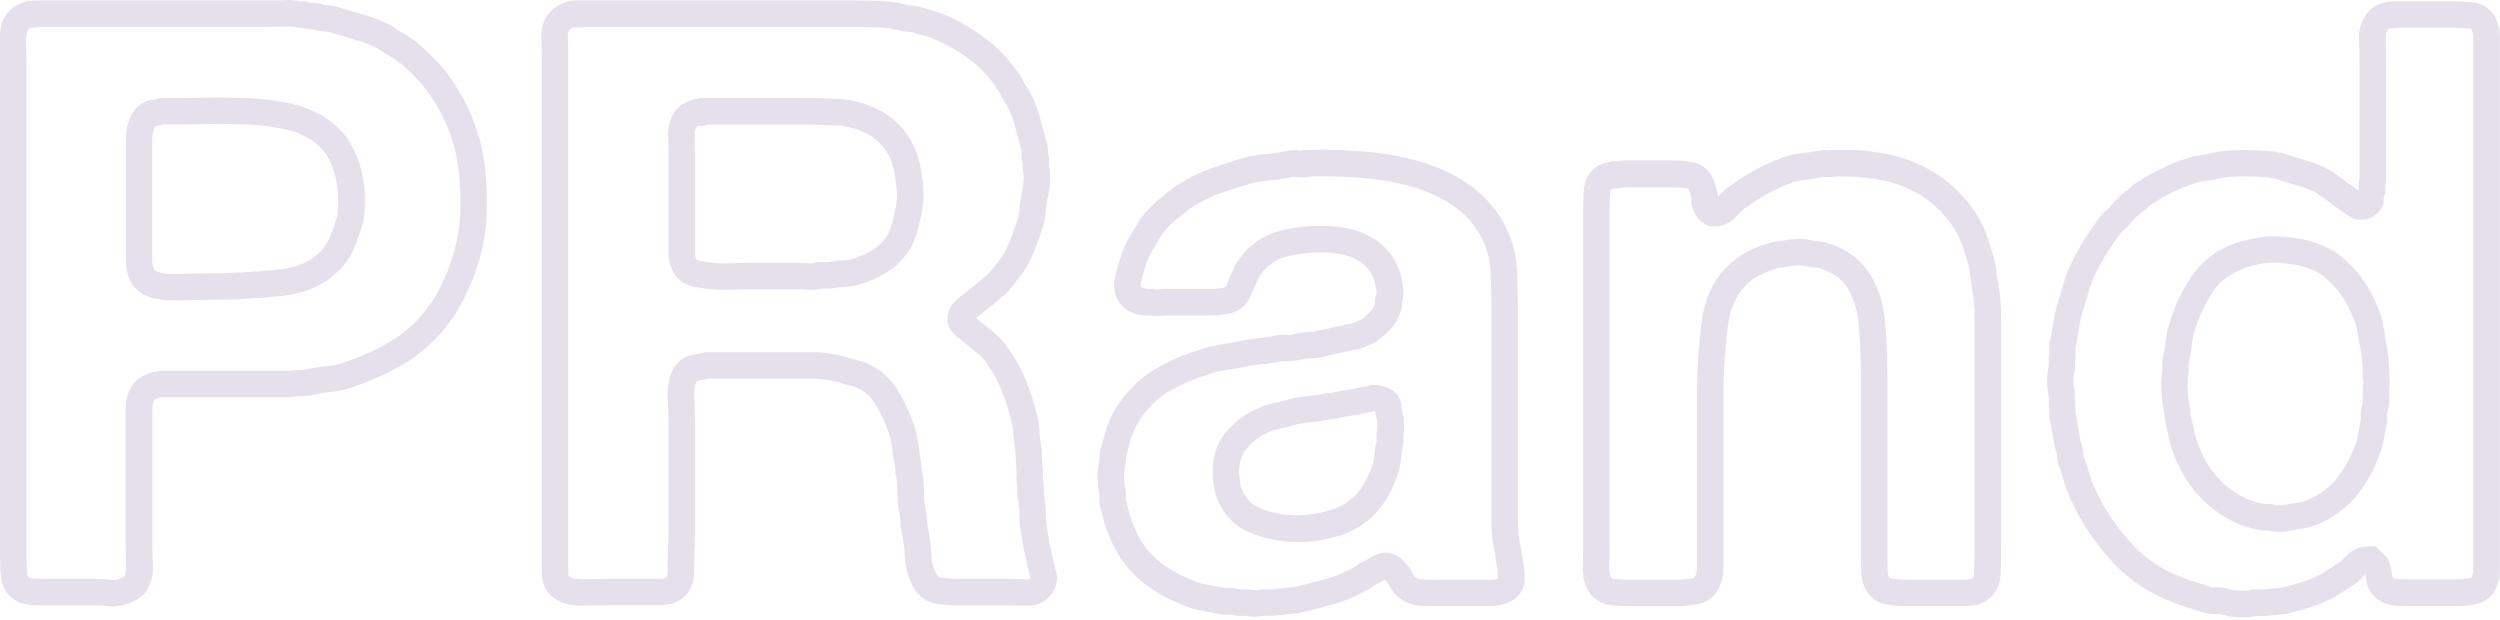 <svg xmlns="http://www.w3.org/2000/svg" width="944" height="234" viewBox="0 0 944 234" fill="none"><g clip-path="url(#clip0)"><path d="M42.78 229C42.048 229.001 41.317 228.958 40.59 228.87C39.163 228.693 37.727 228.603 36.29 228.6H18.5C16.08 228.6 13.93 228.6 11.94 228.44C9.132 228.367 6.427 227.365 4.25 225.59C3.083 224.57 2.135 223.326 1.461 221.93C0.787 220.535 0.403 219.018 0.33 217.47C0.11 215.2 -0 212.82 -0 210.41V27C-0 24.23 -0 20.87 -0.15 17C-0.29 12 0.39 8.46 2 5.91L2.07 5.79C3.772 3.457 6.176 1.729 8.93 0.86C9.952 0.425 11.061 0.233 12.17 0.3L12.41 0.18H102.23C104.03 0.18 105.79 0.18 107.46 0.04C109.494 -0.081 111.536 0.07 113.53 0.49H115.47L116.38 0.86C116.857 1.032 117.363 1.113 117.87 1.1C119.476 1.095 121.071 1.358 122.59 1.88C123.055 1.963 123.527 2.003 124 2C125.516 2.025 127.015 2.331 128.42 2.9C131.42 3.9 134.67 4.8 137.93 5.72C141.535 6.719 145.004 8.157 148.26 10L148.6 10.2L148.91 10.45C149.683 11.053 150.514 11.579 151.39 12.02C152.94 12.81 154.401 13.762 155.75 14.86C156.922 15.598 158.012 16.46 159 17.43C159.692 18.116 160.423 18.76 161.19 19.36L161.62 19.75L163.46 21.59C165.949 24.034 168.196 26.713 170.17 29.59C175.209 36.642 178.936 44.545 181.17 52.92C183.45 61.37 184.28 71.6 183.64 83.32V83.51C183.257 87.991 182.487 92.431 181.34 96.78C180.312 100.631 179.002 104.401 177.42 108.06L177.3 108.3C176.96 108.98 176.64 109.66 176.3 110.3C175.96 110.94 175.57 111.95 175.11 112.87L174.98 113.1C174.18 114.5 173.44 115.84 172.74 117.1C171.889 118.7 170.884 120.214 169.74 121.62C165.394 127.707 159.876 132.864 153.51 136.79C146.978 140.739 140.016 143.93 132.76 146.3C130.087 147.258 127.3 147.86 124.47 148.09C122.258 148.277 120.064 148.641 117.91 149.18L117.52 149.27C116.029 149.519 114.521 149.642 113.01 149.64C112.052 149.642 111.095 149.722 110.15 149.88L109.74 149.95H62.51C61.156 149.846 59.801 150.138 58.61 150.79L58.48 150.89C57.63 151.47 57.54 153.47 57.54 154.3V205.37C57.54 207.84 57.59 210.46 57.69 213.16C57.946 216.462 57.222 219.767 55.61 222.66C54.08 225.26 51.32 227.09 47.16 228.28C45.74 228.72 44.266 228.962 42.78 229V229ZM10.42 11.3C10.26 11.64 9.75 13.03 9.85 16.7C9.95 20.7 10 24.11 10 26.96V210.38C10 212.47 10.1 214.53 10.29 216.5C10.284 216.984 10.408 217.461 10.65 217.88C11.182 218.252 11.821 218.442 12.47 218.42C14.29 218.52 16.26 218.57 18.47 218.57H36.29C38.132 218.571 39.972 218.684 41.8 218.91C42.674 219.036 43.565 218.985 44.42 218.76C45.349 218.561 46.227 218.173 47 217.62V217.54C47.568 216.317 47.782 214.959 47.62 213.62C47.51 210.81 47.46 208.07 47.46 205.47V154.4C47.46 147.88 50.24 144.52 52.59 142.84C55.484 140.875 58.935 139.897 62.43 140.05H108.9C110.243 139.844 111.601 139.74 112.96 139.74C113.857 139.741 114.753 139.67 115.64 139.53C118.268 138.887 120.943 138.452 123.64 138.23C125.606 138.066 127.542 137.645 129.4 136.98H129.53C136.086 134.85 142.376 131.979 148.28 128.42C153.553 125.159 158.117 120.87 161.7 115.81L161.93 115.53C162.708 114.598 163.394 113.593 163.98 112.53C164.687 111.197 165.45 109.823 166.27 108.41C166.61 107.72 166.91 107.08 167.15 106.5C167.51 105.68 167.89 104.86 168.3 104.04C169.662 100.873 170.791 97.611 171.68 94.28C172.667 90.516 173.336 86.676 173.68 82.8C174.25 72.17 173.53 63.03 171.54 55.63C169.61 48.365 166.378 41.51 162 35.4L161.9 35.26C160.281 32.887 158.436 30.677 156.39 28.66L154.72 27C153.731 26.22 152.789 25.382 151.9 24.49C151.405 24.016 150.854 23.603 150.26 23.26L149.93 23.06L149.64 22.82C148.805 22.112 147.893 21.502 146.92 21C145.534 20.318 144.221 19.497 143 18.55C140.541 17.193 137.934 16.126 135.23 15.37C131.82 14.37 128.47 13.37 125.23 12.37L124.88 12.24C124.6 12.117 124.303 12.036 124 12C122.743 11.991 121.49 11.857 120.26 11.6L119.82 11.51L119.4 11.34C118.911 11.159 118.392 11.071 117.87 11.08C116.441 11.09 115.018 10.884 113.65 10.47H112.35L111.76 10.32C110.53 10.025 109.262 9.917 108 10C106.15 10.11 104.2 10.16 102.21 10.16H14.4C13.642 10.35 12.858 10.411 12.08 10.34C11.473 10.557 10.911 10.883 10.42 11.3ZM66.46 113.47C65.27 113.47 64.12 113.47 63.02 113.39C60.622 113.291 58.254 112.822 56 112C53.521 111.138 51.386 109.5 49.91 107.33L49.84 107.22C48.29 104.75 47.54 101.63 47.54 97.66V52.88C47.437 49.923 48.001 46.98 49.19 44.27C49.815 42.818 50.733 41.511 51.888 40.432C53.043 39.353 54.409 38.525 55.9 38L56.79 37.64H57.79C58.014 37.646 58.239 37.629 58.46 37.59C58.836 37.514 59.207 37.414 59.57 37.29L60.34 37.03H61.16C66.16 37.03 71.4 36.98 76.71 36.88C82.25 36.78 87.71 36.83 93.1 37.03C98.266 37.214 103.41 37.812 108.48 38.82C113.023 39.667 117.39 41.273 121.4 43.57C125.243 45.794 128.583 48.79 131.21 52.37C133.651 56.119 135.44 60.254 136.5 64.6C137.288 67.741 137.707 70.962 137.75 74.2C137.895 77.367 137.714 80.54 137.21 83.67L137.07 84.25C136.23 86.97 135.37 89.5 134.51 91.77C133.579 94.228 132.378 96.576 130.93 98.77L130.74 99.04C125.19 106.26 117.13 110.52 106.74 111.7C96.673 112.782 86.554 113.303 76.43 113.26C74.49 113.26 72.43 113.31 70.04 113.41C68.85 113.45 67.64 113.47 66.46 113.47ZM58.27 101.84C58.601 102.217 59.03 102.494 59.51 102.64C60.796 103.098 62.145 103.354 63.51 103.4C65.4 103.5 67.45 103.5 69.64 103.4C72.15 103.29 74.38 103.24 76.46 103.24C86.207 103.289 95.949 102.788 105.64 101.74C113.23 100.88 118.81 98.04 122.64 93.06C123.633 91.537 124.458 89.911 125.1 88.21C125.86 86.21 126.61 84.01 127.36 81.61C127.69 79.255 127.8 76.875 127.69 74.5C127.669 72.05 127.367 69.611 126.79 67.23C126.041 63.966 124.761 60.848 123 58C121.168 55.579 118.861 53.558 116.22 52.06C113.191 50.359 109.899 49.176 106.48 48.56C101.93 47.667 97.314 47.146 92.68 47C87.54 46.8 82.21 46.75 76.86 46.85C71.76 46.94 66.73 47 61.86 47C61.34 47.15 60.86 47.27 60.37 47.37C59.894 47.465 59.413 47.532 58.93 47.57C58.713 47.676 58.532 47.843 58.41 48.05L58.2 48.53C57.645 49.913 57.405 51.403 57.5 52.89V97.66C57.406 99.096 57.671 100.532 58.27 101.84V101.84Z" fill="#E6E0EC"></path><path d="M387.61 228.74H386.77C384.68 228.65 382.54 228.6 380.42 228.6H363.55C360.472 228.621 357.397 228.454 354.34 228.1C352.451 227.904 350.635 227.265 349.038 226.237C347.442 225.208 346.109 223.819 345.15 222.18C342.986 218.477 341.796 214.287 341.69 210C341.52 206.578 341.048 203.178 340.28 199.84L340.15 199.28V198.7C340.151 198.165 340.114 197.63 340.04 197.1C339.94 196.41 339.88 195.72 339.85 195.05C339.22 192.274 338.908 189.436 338.92 186.59C338.938 184.46 338.774 182.332 338.43 180.23C338.146 179.105 338.005 177.95 338.01 176.79C337.62 174.65 337.28 172.44 337.01 170.06C336.743 168.013 336.342 165.985 335.81 163.99C334.439 159.999 332.656 156.161 330.49 152.54C328.797 149.756 326.286 147.563 323.3 146.26C322.616 145.989 321.91 145.778 321.19 145.63C319.834 145.358 318.498 144.997 317.19 144.55C313.566 143.442 309.788 142.919 306 143H267.2C265.7 143.37 264.37 143.65 263.2 143.85C262.82 144.33 261.95 145.85 262.15 149.99C262.35 154.4 262.46 158.4 262.46 161.89V201.15C262.46 202.86 262.4 204.66 262.3 206.5C262.2 208.09 262.15 209.69 262.15 211.27V215.72C262.17 217.508 261.858 219.285 261.23 220.96C260.711 222.508 259.841 223.915 258.687 225.071C257.533 226.226 256.127 227.099 254.58 227.62C252.851 228.255 251.021 228.567 249.18 228.54H230.74C227.6 228.54 224.14 228.59 220.45 228.69C215.71 228.83 211.92 227.85 209.16 225.79C207.02 224.37 204.58 221.55 204.58 216.02V21.44C204.58 19.31 204.53 17 204.43 14.59C204.168 11.464 204.964 8.34 206.69 5.72C208.394 3.422 210.781 1.721 213.51 0.86C214.531 0.423 215.641 0.231 216.75 0.3L217 0.18H322.45C325.68 0.18 328.89 0.24 331.97 0.34C335.134 0.441 338.282 0.843 341.37 1.54L341.75 1.63L342.11 1.78C342.54 1.946 342.998 2.031 343.46 2.03C345.105 2.028 346.737 2.319 348.28 2.89L352.34 4.06C354.008 4.537 355.644 5.118 357.24 5.8C362.627 8.163 367.718 11.15 372.41 14.7C376.98 18.157 380.949 22.343 384.16 27.09C385.15 28.347 385.989 29.717 386.66 31.17C387.007 31.947 387.458 32.674 388 33.33L388.25 33.65L388.45 33.99C390.264 37.157 391.662 40.545 392.61 44.07C393.423 47.13 394.34 50.487 395.36 54.14V54.29C395.68 55.598 395.778 56.95 395.65 58.29L396.11 59.2V62.6C396.545 64.907 396.639 67.266 396.39 69.6C396.233 71.807 395.879 73.996 395.33 76.14C395.053 77.171 394.902 78.232 394.88 79.3C394.868 81.165 394.598 83.019 394.08 84.81L394.01 85.02C392.95 88.19 391.9 91.18 390.89 93.91C389.731 97.028 388.214 100.001 386.37 102.77C385.788 103.635 385.153 104.463 384.47 105.25C384.054 105.73 383.667 106.235 383.31 106.76L383.15 106.99C382.46 107.9 381.71 108.82 380.91 109.73C380.022 110.75 379.033 111.678 377.96 112.5L374.37 115.5C373.1 116.56 371.67 117.66 370.14 118.76C369.58 119.17 369.02 119.62 368.46 120.1L368.78 120.33L374.09 124.58L374.9 125.23C377.345 127.193 379.456 129.541 381.15 132.18C383.726 135.813 385.852 139.745 387.48 143.89C389.132 148.177 390.541 152.554 391.7 157V157.18C392.18 159.371 392.475 161.599 392.58 163.84C392.656 165.522 392.877 167.195 393.24 168.84L393.36 169.38V169.93C393.36 171.03 393.36 172.06 393.49 172.99C393.59 174.12 393.65 175.28 393.66 176.45C393.878 177.667 393.922 178.91 393.79 180.14C393.741 180.574 393.762 181.012 393.85 181.44C394.173 182.792 394.255 184.19 394.09 185.57C394.052 185.959 394.082 186.351 394.18 186.73C394.657 189.178 394.895 191.666 394.89 194.16C394.88 195.989 395.05 197.815 395.4 199.61V199.78L396.3 205.17L397.5 210.55C397.91 212.38 398.29 213.99 398.66 215.47C399.425 217.777 399.249 220.292 398.17 222.47C397.455 224.014 396.373 225.359 395.02 226.39C392.89 227.996 390.276 228.826 387.61 228.74V228.74ZM350.14 198.12C350.969 201.864 351.485 205.67 351.68 209.5C351.709 212.115 352.397 214.681 353.68 216.96C353.859 217.307 354.128 217.601 354.458 217.81C354.789 218.019 355.169 218.137 355.56 218.15C358.215 218.453 360.887 218.593 363.56 218.57H380.43C382.71 218.57 385 218.62 387.26 218.73C387.81 218.805 388.37 218.729 388.88 218.51L389.1 218.32V218.26L389.04 218.04C388.63 216.44 388.22 214.69 387.78 212.7L386.55 207.16L386.5 206.91L385.59 201.46C385.121 199.042 384.889 196.583 384.9 194.12C384.904 192.287 384.73 190.459 384.38 188.66C384.075 187.221 384.004 185.742 384.17 184.28C384.196 184.072 384.179 183.861 384.12 183.66V183.46C383.81 181.988 383.736 180.476 383.9 178.98C383.946 178.702 383.946 178.418 383.9 178.14L383.75 177.55V177C383.75 175.94 383.75 174.9 383.62 173.92C383.49 172.94 383.46 171.7 383.45 170.49C383.038 168.469 382.781 166.42 382.68 164.36C382.606 162.712 382.396 161.073 382.05 159.46C381.014 155.411 379.749 151.425 378.26 147.52C376.911 144.097 375.148 140.853 373.01 137.86L372.88 137.66C371.751 135.888 370.339 134.314 368.7 133L367.9 132.37L362.72 128.22C361.747 127.528 360.839 126.748 360.01 125.89C358.95 124.845 358.215 123.516 357.894 122.063C357.572 120.609 357.679 119.094 358.2 117.7L358.29 117.44C358.981 115.705 360.075 114.16 361.48 112.93C362.39 112.13 363.32 111.38 364.24 110.69L364.33 110.63C365.68 109.63 366.92 108.7 368.01 107.79L371.89 104.56C372.459 104.136 372.978 103.649 373.44 103.11C374.04 102.43 374.61 101.74 375.12 101.11C375.678 100.296 376.282 99.515 376.93 98.77C377.349 98.28 377.743 97.77 378.11 97.24C379.515 95.119 380.673 92.844 381.56 90.46C382.56 87.86 383.56 85.01 384.56 81.99C384.808 81.121 384.939 80.223 384.95 79.32C384.975 77.406 385.23 75.503 385.71 73.65V73.5C386.105 71.946 386.356 70.36 386.46 68.76C386.635 67.313 386.574 65.847 386.28 64.42L386.14 63.83V61.43C385.689 60.123 385.545 58.731 385.72 57.36C385.753 57.171 385.753 56.978 385.72 56.79C384.7 53.13 383.783 49.77 382.97 46.71C382.275 44.133 381.267 41.652 379.97 39.32C379.021 38.101 378.219 36.776 377.58 35.37C377.219 34.595 376.766 33.866 376.23 33.2L376 32.8C373.378 28.913 370.131 25.487 366.39 22.66C362.325 19.601 357.915 17.03 353.25 15C352.056 14.495 350.834 14.061 349.59 13.7L345.3 12.47L344.84 12.31C344.4 12.141 343.931 12.056 343.46 12.06C341.867 12.063 340.286 11.785 338.79 11.24C336.434 10.732 334.038 10.437 331.63 10.36C328.63 10.26 325.57 10.21 322.45 10.21H219C218.242 10.4 217.458 10.461 216.68 10.39C216.047 10.596 215.467 10.937 214.98 11.39L214.89 11.52C214.481 12.357 214.325 13.295 214.44 14.22C214.55 16.78 214.6 19.22 214.6 21.49V216.05C214.578 216.554 214.642 217.058 214.79 217.54L215.13 217.78C215.53 218.1 216.83 218.78 220.19 218.72C223.98 218.62 227.53 218.57 230.76 218.57H249.17C249.783 218.597 250.396 218.512 250.98 218.32L251.26 218.21C251.61 218.1 251.67 218.04 251.78 217.7L251.88 217.42C252.069 216.884 252.157 216.318 252.14 215.75V211.3C252.14 209.52 252.2 207.71 252.3 205.94C252.4 204.17 252.45 202.7 252.45 201.18V161.92C252.45 158.59 252.35 154.75 252.15 150.5C251.88 144.89 252.94 140.68 255.39 137.63C256.906 135.686 259.098 134.384 261.53 133.98C262.63 133.8 263.94 133.52 265.43 133.15L266.03 132.99H306.03C310.881 132.921 315.713 133.63 320.34 135.09C321.242 135.403 322.164 135.657 323.1 135.85C324.449 136.124 325.771 136.519 327.05 137.03L327.25 137.11C332.125 139.235 336.228 142.811 339 147.35C341.571 151.627 343.68 156.166 345.29 160.89L345.39 161.22C346.064 163.703 346.572 166.229 346.91 168.78C347.22 171.16 347.55 173.33 347.91 175.43L347.99 175.88V176.33C347.977 176.745 348.001 177.159 348.06 177.57L348.15 177.85L348.22 178.2C348.698 180.977 348.929 183.792 348.91 186.61C348.898 188.836 349.157 191.056 349.68 193.22L349.83 193.81V194.43C349.836 194.855 349.869 195.279 349.93 195.7C350.046 196.502 350.116 197.31 350.14 198.12V198.12ZM217.66 0.41H217.74H217.66ZM273.73 109.46C271.98 109.46 270.28 109.38 268.63 109.23C266.354 109.045 264.092 108.711 261.86 108.23C259.029 107.707 256.516 106.095 254.86 103.74C253.166 101.174 252.32 98.142 252.44 95.07V59.17C252.44 56.82 252.39 54.36 252.29 51.85C252.053 48.688 252.782 45.529 254.38 42.79C255.9 40.19 258.58 38.39 262.38 37.45L262.98 37.3H263.67L263.97 36.99H301.62C306.52 36.99 311.35 37.1 315.96 37.3C320.724 37.456 325.413 38.543 329.76 40.5C333.354 41.989 336.615 44.183 339.349 46.951C342.083 49.72 344.235 53.007 345.68 56.62C346.363 57.774 346.747 59.08 346.8 60.42C346.8 60.42 346.8 60.52 346.88 60.59L347.14 61.09L347.27 61.64C347.862 64.308 348.264 67.015 348.47 69.74C348.834 72.948 348.763 76.191 348.26 79.38V79.54C347.63 82.48 346.99 85.15 346.35 87.47C345.623 90.17 344.469 92.736 342.93 95.07C340.748 98.258 337.924 100.956 334.64 102.99C331.386 104.956 327.886 106.479 324.23 107.52C322.323 108.06 320.351 108.333 318.37 108.33C317.175 108.341 315.986 108.499 314.83 108.8L314.23 108.95H310.35C308.608 109.38 306.809 109.532 305.02 109.4C303.48 109.3 302.02 109.25 300.73 109.25H282.58C280.85 109.25 278.75 109.25 276.34 109.4C275.446 109.44 274.576 109.46 273.73 109.46ZM263.13 98.12C263.403 98.293 263.709 98.406 264.03 98.45C265.843 98.845 267.68 99.119 269.53 99.27C271.654 99.463 273.789 99.51 275.92 99.41C278.51 99.31 280.68 99.25 282.58 99.25H300.67C302.18 99.25 303.83 99.31 305.58 99.42C306.386 99.498 307.199 99.427 307.98 99.21L308.75 98.95H313C314.748 98.546 316.536 98.338 318.33 98.33C319.367 98.337 320.401 98.199 321.4 97.92C324.205 97.127 326.895 95.971 329.4 94.48C331.481 93.197 333.273 91.494 334.66 89.48C335.569 88.064 336.245 86.511 336.66 84.88C337.24 82.76 337.84 80.3 338.42 77.57C338.74 75.299 338.767 72.997 338.5 70.72C338.336 68.642 338.055 66.576 337.66 64.53C337.2 63.533 336.916 62.464 336.82 61.37L336.72 61.21L336.52 60.71C335.571 58.227 334.118 55.968 332.252 54.075C330.386 52.181 328.148 50.695 325.68 49.71L325.56 49.65C322.388 48.238 318.97 47.46 315.5 47.36C311.04 47.16 306.37 47.06 301.61 47.06H267.42C266.334 47.531 265.134 47.67 263.97 47.46C263.607 47.569 263.267 47.745 262.97 47.98L262.91 48.09C262.392 49.155 262.178 50.341 262.29 51.52C262.39 54.16 262.45 56.76 262.45 59.24V95.05C262.352 96.065 262.543 97.088 263 98L263.11 98.16L263.13 98.12ZM265.86 37.57H265.98H265.86Z" fill="#E6E0EC"></path><path d="M473.66 232.86C472.476 232.861 471.295 232.758 470.13 232.55H467.13L466.45 232.36C465.683 232.126 464.88 232.031 464.08 232.08C462.232 232.224 460.373 232.021 458.6 231.48C456.82 231.13 455.01 230.79 453.2 230.48C450.99 230.116 448.842 229.443 446.82 228.48C440.837 226.259 435.277 223.032 430.38 218.94C425.353 214.537 421.451 208.997 419 202.78C418.302 201.146 417.688 199.477 417.16 197.78C416.65 196.14 416.16 194.37 415.76 192.53C415.17 190.933 414.952 189.224 415.12 187.53C415.168 187.06 415.151 186.586 415.07 186.12C414.714 184.571 414.52 182.989 414.49 181.4C414.325 179.57 414.413 177.726 414.75 175.92C415.045 174.559 415.212 173.173 415.25 171.78V171.11L415.43 170.46C416.04 168.23 416.64 165.95 417.25 163.62C417.91 161.02 418.894 158.514 420.18 156.16V156.07C423.495 150.103 428.092 144.946 433.64 140.97C439.317 137.268 445.488 134.386 451.97 132.41C454.949 131.278 458.045 130.48 461.2 130.03C463.9 129.64 466.65 129.15 469.38 128.57C471.348 128.089 473.357 127.791 475.38 127.68C476.924 127.598 478.459 127.391 479.97 127.06C481.875 126.528 483.857 126.326 485.83 126.46C486.839 126.518 487.852 126.416 488.83 126.16C490.645 125.645 492.523 125.382 494.41 125.38C495.552 125.363 496.687 125.205 497.79 124.91C502.1 123.91 506.13 123 509.79 122.25C512.512 121.671 514.992 120.276 516.9 118.25C517.997 117.215 518.807 115.912 519.25 114.47C519.123 113.337 519.288 112.191 519.73 111.14V109.8C519.55 108.99 519.41 108.17 519.31 107.36C519.262 106.957 519.178 106.558 519.06 106.17C517.51 101.52 514.4 98.52 509.3 96.76C507.487 96.205 505.625 95.823 503.74 95.62C501.417 95.347 499.077 95.253 496.74 95.34C494.394 95.435 492.057 95.672 489.74 96.05C487.816 96.355 485.917 96.803 484.06 97.39C483.21 97.678 482.397 98.068 481.64 98.55C480.676 99.168 479.745 99.836 478.85 100.55C477.962 101.316 477.157 102.174 476.45 103.11C475.819 103.844 475.315 104.679 474.96 105.58L474.85 105.93L474.68 106.25C473.74 108.14 472.92 109.96 472.27 111.64C471.615 113.307 470.563 114.788 469.205 115.955C467.848 117.123 466.226 117.942 464.48 118.34H464.38C462.277 118.861 460.117 119.119 457.95 119.11H440.84C439.978 119.11 439.117 119.153 438.26 119.24C437 119.379 435.727 119.335 434.48 119.11H431.1L430.46 118.8C429.159 118.76 427.893 118.366 426.8 117.66C424.8 116.85 422.2 114.96 420.99 110.52L420.91 110.19C420.575 108.54 420.575 106.84 420.91 105.19C421.11 104.19 421.34 103.19 421.58 102.19C422.26 99.69 422.97 97.43 423.73 95.38C424.52 93.15 425.546 91.012 426.79 89L430.66 82.57C432.688 79.85 435.039 77.385 437.66 75.23L438.11 74.86L438.42 74.71C438.53 74.61 438.77 74.4 439.17 74L439.59 73.63C440.65 72.78 441.59 72.03 442.46 71.39C443.464 70.644 444.505 69.95 445.58 69.31C449.347 66.876 453.397 64.912 457.64 63.46C461.59 62.1 465.64 60.79 469.79 59.56L470.01 59.5C472.8 58.806 475.643 58.351 478.51 58.14C480.945 57.95 483.362 57.575 485.74 57.02C487.568 56.671 489.442 56.64 491.28 56.93H491.49L491.8 56.62L493.8 56.57C502.056 56.374 510.316 56.709 518.53 57.57C526.032 58.308 533.418 59.943 540.53 62.44C546.943 64.681 552.908 68.04 558.15 72.36C563.378 76.815 567.445 82.474 570 88.85C571.721 93.2 572.678 97.814 572.83 102.49C573.03 107.13 573.14 111.85 573.14 116.49V196.7C573.093 199.905 573.429 203.104 574.14 206.23C574.471 207.316 574.636 208.445 574.63 209.58C574.623 209.715 574.64 209.851 574.68 209.98L574.79 210.33L574.86 210.69C575.299 213.136 575.58 215.608 575.7 218.09C575.837 220.129 575.301 222.156 574.173 223.859C573.046 225.563 571.39 226.849 569.46 227.52C567.494 228.42 565.352 228.871 563.19 228.84H541.75C539.75 228.84 537.85 228.79 536.08 228.68C533.696 228.611 531.386 227.839 529.44 226.46C527.25 225.154 525.507 223.216 524.44 220.9C524.089 220.109 523.566 219.405 522.91 218.84C522.563 219.009 522.229 219.203 521.91 219.42C520.912 220.088 519.858 220.666 518.76 221.15C517.606 222.01 516.378 222.766 515.09 223.41L511.26 225.32C508.314 226.678 505.247 227.756 502.1 228.54C499.31 229.23 496.43 229.98 493.28 230.82C491.647 231.289 489.973 231.597 488.28 231.74C487.06 231.83 485.78 231.98 484.46 232.17L484.1 232.22H483.74C483.405 232.221 483.071 232.247 482.74 232.3C481.854 232.447 480.958 232.521 480.06 232.52H477.15C475.999 232.735 474.831 232.848 473.66 232.86V232.86ZM468.48 222.55H471.09L471.57 222.65C472.949 222.93 474.371 222.93 475.75 222.65L476.23 222.55H480.1C480.435 222.552 480.769 222.525 481.1 222.47C481.853 222.34 482.616 222.266 483.38 222.25C484.81 222.05 486.2 221.9 487.53 221.8C488.594 221.709 489.646 221.511 490.67 221.21C493.96 220.33 496.89 219.57 499.73 218.87C502.244 218.242 504.695 217.382 507.05 216.3L510.66 214.49C511.546 214.058 512.382 213.528 513.15 212.91L513.73 212.45L514.42 212.17C515.121 211.91 515.791 211.575 516.42 211.17C517.623 210.376 518.902 209.706 520.24 209.17L520.67 209L521.13 208.91C523.032 208.46 525.031 208.668 526.8 209.5C527.767 209.974 528.657 210.591 529.44 211.33C531.173 212.826 532.567 214.673 533.53 216.75C533.759 217.302 534.168 217.76 534.69 218.05L535.04 218.25L535.36 218.5C535.754 218.715 536.201 218.816 536.65 218.79C538.24 218.89 539.94 218.93 541.73 218.93H563.2C563.907 218.959 564.612 218.825 565.26 218.54L565.71 218.34C565.609 216.499 565.398 214.666 565.08 212.85C564.785 211.816 564.637 210.745 564.64 209.67C564.658 209.531 564.658 209.389 564.64 209.25L564.53 208.89C563.584 204.927 563.124 200.864 563.16 196.79V116.52C563.16 112 563.06 107.43 562.86 102.94C562.757 99.419 562.05 95.942 560.77 92.66C558.835 87.779 555.747 83.439 551.77 80.01C547.426 76.453 542.491 73.688 537.19 71.84C530.822 69.621 524.212 68.167 517.5 67.51C510.076 66.744 502.612 66.44 495.15 66.6C493.525 67.065 491.818 67.164 490.15 66.89C489.44 66.769 488.718 66.739 488 66.8C485.131 67.464 482.216 67.912 479.28 68.14C477.015 68.312 474.768 68.667 472.56 69.2C468.56 70.39 464.68 71.65 460.89 72.95C457.392 74.148 454.053 75.77 450.95 77.78L450.8 77.87C449.92 78.4 449.15 78.87 448.48 79.41C447.81 79.95 446.93 80.6 446.04 81.31C445.351 82.017 444.59 82.65 443.77 83.2C441.957 84.712 440.326 86.431 438.91 88.32L435.34 94.26C434.452 95.683 433.715 97.194 433.14 98.77C432.48 100.55 431.86 102.53 431.28 104.65C431.11 105.33 430.92 106.17 430.75 107.06C430.685 107.39 430.685 107.73 430.75 108.06C430.785 108.189 430.829 108.316 430.88 108.44L431.81 108.67L432.02 108.88C432.405 108.931 432.786 109.007 433.16 109.11H435.69L436.3 109.26C436.631 109.319 436.969 109.319 437.3 109.26C438.53 109.14 439.73 109.08 440.88 109.08H458C459.327 109.09 460.65 108.939 461.94 108.63C462.84 108.38 462.94 108.11 463 107.97C463.73 106.08 464.62 104.08 465.65 101.97C466.371 100.112 467.384 98.38 468.65 96.84C469.819 95.295 471.161 93.89 472.65 92.65C473.825 91.718 475.046 90.847 476.31 90.04C477.778 89.124 479.353 88.391 481 87.86C483.356 87.1 485.766 86.522 488.21 86.13C490.954 85.69 493.723 85.413 496.5 85.3C499.378 85.191 502.26 85.305 505.12 85.64C507.693 85.925 510.231 86.461 512.7 87.24C520.81 90.03 526.19 95.32 528.7 102.98C529.025 103.983 529.252 105.014 529.38 106.06C529.455 106.694 529.572 107.322 529.73 107.94L529.88 108.54V111C529.898 112.043 529.753 113.082 529.45 114.08C529.512 115.096 529.38 116.114 529.06 117.08C528.157 120.209 526.455 123.049 524.12 125.32C520.807 128.72 516.55 131.047 511.9 132C508.33 132.72 504.41 133.58 500.28 134.57C498.397 135.052 496.463 135.304 494.52 135.32C493.529 135.323 492.542 135.465 491.59 135.74H491.44C489.422 136.269 487.332 136.468 485.25 136.33C484.389 136.275 483.526 136.373 482.7 136.62L482.42 136.69C480.333 137.152 478.213 137.446 476.08 137.57C474.637 137.639 473.204 137.847 471.8 138.19H471.64C468.64 138.83 465.64 139.37 462.71 139.79C460.25 140.134 457.838 140.758 455.52 141.65L455.26 141.74C449.644 143.432 444.295 145.906 439.37 149.09C435.051 152.238 431.485 156.306 428.93 161C428.052 162.602 427.38 164.309 426.93 166.08C426.357 168.227 425.793 170.343 425.24 172.43C425.155 174.269 424.921 176.099 424.54 177.9L424.49 178.15C424.404 179.031 424.404 179.919 424.49 180.8C424.515 181.674 424.592 182.545 424.72 183.41L424.86 183.94C425.152 185.428 425.226 186.951 425.08 188.46C425.063 188.7 425.105 188.94 425.2 189.16L425.36 189.55L425.45 189.96C425.82 191.65 426.25 193.26 426.72 194.75C427.151 196.152 427.655 197.53 428.23 198.88C430.071 203.651 433.027 207.913 436.85 211.31C440.932 214.705 445.57 217.367 450.56 219.18L451.01 219.38C452.213 219.974 453.497 220.389 454.82 220.61C456.82 220.94 458.82 221.32 460.82 221.71L461.41 221.87C462.015 222.069 462.655 222.144 463.29 222.09C465.033 221.97 466.785 222.125 468.48 222.55V222.55ZM529.26 112.77C529.26 112.84 529.26 112.91 529.26 112.97C529.263 112.913 529.263 112.857 529.26 112.8V112.77ZM489.44 204.61C486.781 204.617 484.127 204.387 481.51 203.92C477.86 203.276 474.308 202.167 470.94 200.62C467.538 199.127 464.629 196.7 462.55 193.62C460.122 190.448 458.636 186.657 458.26 182.68C457.26 174.81 458.72 168.39 462.56 163.63C465.974 159.416 470.374 156.109 475.37 154C477.051 153.272 478.8 152.71 480.59 152.32C482.04 152.01 483.43 151.69 484.84 151.32C487.656 150.411 490.569 149.837 493.52 149.61C495.958 149.422 498.378 149.051 500.76 148.5L501.31 148.37H501.88C502.295 148.382 502.709 148.358 503.12 148.3L503.43 148.21C505.238 147.768 507.072 147.434 508.92 147.21C510.217 147.054 511.501 146.8 512.76 146.45H512.95C513.85 146.22 514.69 146.04 515.44 145.91C515.95 145.83 516.53 145.71 517.22 145.53L517.82 145.38H518.44C521.176 145.254 523.874 146.054 526.1 147.65C527.094 148.395 527.899 149.363 528.45 150.477C529 151.59 529.281 152.818 529.27 154.06C529.294 154.668 529.412 155.268 529.62 155.84L529.79 156.47C530.064 157.951 530.198 159.454 530.19 160.96C530.196 162.3 530.092 163.637 529.88 164.96V167.89L529.73 168.49C529.402 169.755 529.191 171.047 529.1 172.35C528.976 174.207 528.661 176.047 528.16 177.84V177.95C526.557 183.485 523.834 188.631 520.16 193.07C516.19 197.548 511.019 200.793 505.26 202.42C501.47 203.58 497.563 204.315 493.61 204.61C492.16 204.59 490.79 204.64 489.44 204.64V204.61ZM502.44 158.29C499.746 158.894 497.013 159.302 494.26 159.51C492.059 159.677 489.887 160.11 487.79 160.8L487.44 160.91C485.85 161.31 484.29 161.67 482.67 162.02C481.514 162.272 480.385 162.637 479.3 163.11C475.773 164.588 472.677 166.934 470.3 169.93C468.23 172.5 467.5 176.4 468.14 181.51C468.306 183.688 469.097 185.772 470.42 187.51L470.78 188C471.843 189.57 473.346 190.791 475.1 191.51C477.698 192.696 480.437 193.546 483.25 194.04C486.363 194.581 489.533 194.715 492.68 194.44C495.899 194.195 499.081 193.598 502.17 192.66C506.133 191.592 509.704 189.401 512.45 186.35C515.214 182.962 517.255 179.046 518.45 174.84C518.755 173.739 518.949 172.61 519.03 171.47C519.143 169.786 519.394 168.113 519.78 166.47V163.81L519.87 163.34C520.029 162.493 520.103 161.632 520.09 160.77C520.095 160 520.038 159.231 519.92 158.47C519.585 157.419 519.357 156.337 519.24 155.24H518.87C518.18 155.4 517.56 155.53 516.99 155.62C516.42 155.71 515.99 155.82 515.33 155.98C513.601 156.446 511.839 156.781 510.06 156.98C508.657 157.165 507.265 157.426 505.89 157.76C504.776 158.096 503.623 158.285 502.46 158.32L502.44 158.29Z" fill="#E6E0EC"></path><path d="M741.73 228.87H720.26C717.791 228.889 715.323 228.715 712.88 228.35C711.342 228.142 709.862 227.623 708.531 226.823C707.2 226.024 706.046 224.961 705.14 223.7L705.06 223.59C703.676 221.409 702.909 218.893 702.84 216.31C702.74 214.31 702.68 212.2 702.68 209.76V142.59C702.68 135.23 702.38 128.32 701.79 122.06C701.439 117.054 699.829 112.218 697.11 108C694.93 104.89 691.69 102.71 687.24 101.39L686.81 101.24C686.378 101.068 685.916 100.979 685.45 100.98C683.846 100.97 682.251 100.721 680.72 100.24C679.952 100.161 679.178 100.161 678.41 100.24C677.52 100.275 676.634 100.382 675.76 100.56C674.666 100.846 673.541 100.997 672.41 101.01C672.314 101.015 672.22 101.035 672.13 101.07L671.83 101.16C668.374 101.945 665.088 103.347 662.13 105.3C656.71 109.19 653.56 114.81 652.52 122.45C651.262 132.296 650.664 142.215 650.73 152.14V214.71C650.782 217.038 650.299 219.347 649.32 221.46C648.579 223.211 647.409 224.748 645.919 225.929C644.428 227.11 642.665 227.898 640.79 228.22C637.761 228.725 634.692 228.956 631.62 228.91H616.28C613.88 228.91 611.46 228.8 609.08 228.59C607.503 228.53 605.955 228.15 604.528 227.475C603.101 226.8 601.827 225.842 600.78 224.66L600.68 224.53C598.52 221.76 597.49 217.99 597.68 213.33C597.78 209.87 597.83 206.62 597.83 203.67V78.8C597.83 76.37 597.89 74.27 598 72.38C598.064 69.702 598.986 67.115 600.63 65C601.73 63.525 603.271 62.439 605.03 61.9C606.185 61.522 607.36 61.211 608.55 60.97L609.04 60.87H610.61C611.827 60.668 613.058 60.568 614.29 60.57H630.39C632.09 60.57 633.8 60.57 635.47 60.73C637.301 60.841 639.112 61.177 640.86 61.73L641.26 61.88C643.755 62.887 645.75 64.839 646.81 67.31C647.466 68.937 648.007 70.608 648.43 72.31C648.589 72.967 648.696 73.636 648.75 74.31C650.251 72.544 651.999 71.005 653.94 69.74C659.917 65.364 666.491 61.869 673.46 59.36L673.59 59.31C675.776 58.587 678.032 58.097 680.32 57.85C682.06 57.67 683.96 57.4 685.98 57.03C687.395 56.697 688.856 56.609 690.3 56.77V56.77H690.75L691.07 56.61H692.16C705.16 56.18 716.27 58.1 725.16 62.31C734.007 66.437 741.456 73.058 746.59 81.36C748.232 83.959 749.539 86.754 750.48 89.68C751.3 92.27 752.12 94.89 752.95 97.56L753.02 97.82C753.47 99.605 753.771 101.425 753.92 103.26C754.002 104.371 754.2 105.47 754.51 106.54L754.7 107.22V107.92C754.7 108.24 754.7 108.46 754.7 108.61L754.82 108.86L754.94 109.68C755.385 112.857 755.606 116.062 755.6 119.27V205.15C755.6 209 755.6 212.81 755.45 216.49C755.22 224.14 750.45 226.96 747.68 227.96C745.759 228.584 743.75 228.891 741.73 228.87V228.87ZM713.34 218C713.46 218.16 713.7 218.39 714.44 218.51C716.368 218.787 718.313 218.917 720.26 218.9H741.73C742.643 218.928 743.555 218.81 744.43 218.55C744.87 218.39 745.43 218.2 745.43 216.24C745.53 212.67 745.58 208.95 745.58 205.19V119.28C745.586 116.712 745.422 114.147 745.09 111.6C744.818 110.623 744.677 109.614 744.67 108.6C744.307 107.09 744.083 105.551 744 104C743.902 102.782 743.702 101.574 743.4 100.39C742.6 97.79 741.8 95.25 741 92.74C740.315 90.628 739.364 88.612 738.17 86.74C734.035 80.058 728.04 74.726 720.92 71.4C713.65 67.95 704.34 66.4 693.24 66.65C692.02 66.896 690.768 66.95 689.53 66.81C689.198 66.781 688.863 66.781 688.53 66.81L688.03 66.92C685.66 67.36 683.42 67.69 681.36 67.92C679.812 68.086 678.286 68.422 676.81 68.92C670.713 71.123 664.964 74.191 659.74 78.03L659.42 78.25C658.129 79.088 656.981 80.128 656.02 81.33C654.86 82.786 653.35 83.925 651.631 84.641C649.913 85.358 648.042 85.629 646.19 85.43L644.93 85.31L642.47 83.68C641.2 82.745 640.242 81.448 639.72 79.96C638.868 78.518 638.537 76.827 638.78 75.17C638.767 75.079 638.747 74.989 638.72 74.9C638.43 73.71 638.059 72.54 637.61 71.4L637.47 71.32C636.6 71.072 635.704 70.921 634.8 70.87C633.37 70.78 631.88 70.73 630.39 70.73H614.29C613.535 70.727 612.782 70.797 612.04 70.94L611.56 71.03H610.05C609.47 71.16 608.91 71.32 608.39 71.48C608.085 71.95 607.924 72.5 607.93 73.06C607.83 74.77 607.78 76.69 607.78 78.92V203.63C607.78 206.68 607.78 210.03 607.63 213.63C607.458 215.226 607.753 216.839 608.48 218.27C608.948 218.498 609.46 218.621 609.98 218.63C612.07 218.82 614.18 218.91 616.28 218.91H631.62C634.091 218.952 636.561 218.774 639 218.38C639.4 218.31 639.8 218.24 640.25 217.24L640.33 217.08C640.643 216.331 640.779 215.52 640.73 214.71V152.1C640.666 141.736 641.294 131.38 642.61 121.1C644.02 110.74 648.61 102.68 656.3 97.17C660.219 94.527 664.582 92.613 669.18 91.52C670.224 91.184 671.314 91.013 672.41 91.01C672.725 90.995 673.037 90.945 673.34 90.86C674.787 90.532 676.259 90.331 677.74 90.26C679.457 90.114 681.184 90.191 682.88 90.49L683.5 90.66C684.144 90.883 684.819 91.001 685.5 91.01C687.153 91.011 688.793 91.309 690.34 91.89C696.386 93.562 701.678 97.249 705.34 102.34C709.047 107.96 711.254 114.436 711.75 121.15C712.38 127.73 712.69 134.96 712.69 142.63V209.8C712.69 212.06 712.74 214.03 712.84 215.8C712.833 216.562 713.004 217.316 713.34 218V218Z" fill="#E6E0EC"></path><path d="M847.11 233.05C846.6 233.05 846.06 233.05 845.5 233.05C843.273 233.047 841.058 232.709 838.93 232.05C838.346 231.866 837.733 231.788 837.12 231.82C835.235 231.976 833.338 231.737 831.55 231.12C829.19 230.33 826.81 229.57 824.46 228.86C821.913 228.073 819.421 227.118 817 226C808.95 222.459 801.803 217.147 796.09 210.46C790.374 203.972 785.628 196.69 782 188.84C780.914 186.478 780.005 184.037 779.28 181.54C778.72 179.54 778.03 177.46 777.28 175.28L777.14 174.8C776.84 173.651 776.685 172.468 776.68 171.28C776.616 171.016 776.529 170.759 776.42 170.51L776.21 169.89C775.77 168.13 775.39 166.23 775.05 164.08C774.78 162.35 774.45 160.49 774.05 158.53C773.693 157.228 773.608 155.866 773.8 154.53V154.44L773.6 153.83V150.11C773.596 149.438 773.525 148.768 773.39 148.11C773.107 146.63 772.973 145.126 772.99 143.62C772.96 142.178 773.101 140.738 773.41 139.33C773.527 138.72 773.591 138.101 773.6 137.48V134.08L773.7 133.6C773.799 133.137 773.826 132.661 773.78 132.19C773.61 130.573 773.812 128.938 774.37 127.41C774.74 125.41 775.07 123.41 775.37 121.56C775.72 119.25 776.235 116.967 776.91 114.73V114.59C777.73 112.12 778.41 109.9 778.98 107.8C779.684 105.226 780.597 102.715 781.71 100.29C784.746 93.797 788.496 87.662 792.89 82C793.661 80.908 794.615 79.957 795.71 79.19C795.881 79.079 796.033 78.94 796.16 78.78L796.4 78.45C797.278 77.337 798.22 76.275 799.22 75.27C800.23 74.275 801.292 73.334 802.4 72.45L802.81 72.12L803.29 71.88C803.511 71.766 803.708 71.609 803.87 71.42C804.815 70.306 805.957 69.377 807.24 68.68C813.066 64.847 819.383 61.82 826.02 59.68L826.24 59.61C827.926 59.133 829.644 58.775 831.38 58.54C832.774 58.355 834.156 58.092 835.52 57.75C837.671 57.19 839.879 56.878 842.1 56.82C846.765 56.552 851.443 56.609 856.1 56.99C858.227 57.135 860.335 57.473 862.4 58L862.62 58.07C865.62 59.07 868.54 59.97 871.3 60.76C874.488 61.664 877.552 62.961 880.42 64.62L880.82 64.88C882.28 65.933 883.64 66.933 884.9 67.88C886.16 68.827 887.454 69.773 888.78 70.72L888.89 70.8C889.3 71.1 889.83 71.48 890.48 71.93C890.54 71.68 890.62 71.42 890.7 71.17V68.17L890.95 67.41C890.973 67.214 890.973 67.016 890.95 66.82V22.67C890.95 20.53 890.95 18.13 890.8 15.33C890.542 12.185 891.273 9.039 892.89 6.33C893.663 4.94 894.737 3.74 896.032 2.818C897.328 1.896 898.814 1.275 900.38 1C901.181 0.713 902.03 0.58 902.88 0.61L903.1 0.5H926.1C928.67 0.5 931.1 0.61 933.34 0.83C934.949 0.94 936.513 1.401 937.925 2.18C939.336 2.959 940.56 4.038 941.51 5.34L941.69 5.62C943.28 8.321 944.074 11.417 943.98 14.55V214.83C944.114 218.252 943.116 221.623 941.14 224.42L940.68 224.95C938.876 226.728 936.568 227.909 934.07 228.33C931.945 228.707 929.789 228.887 927.63 228.87H910.73C908.51 228.87 906.55 228.82 904.73 228.71C902.257 228.639 899.865 227.808 897.88 226.33C896.669 225.48 895.65 224.385 894.89 223.115C894.13 221.845 893.646 220.429 893.47 218.96C893.386 218.286 893.259 217.618 893.09 216.96L890.33 219.72L890 220C888.44 221.11 887 222.07 885.62 222.86C884.5 223.51 883.28 224.31 882.02 225.21L881.71 225.44L881.36 225.61C880.48 226.05 879.53 226.5 878.53 226.94C877.53 227.38 876.61 227.78 875.45 228.24L875.27 228.31C872.35 229.31 869.21 230.31 865.9 231.13C864.539 231.664 863.093 231.949 861.63 231.97C861.215 231.968 860.801 232.022 860.4 232.13L859.8 232.28H859.18C858.555 232.266 857.93 232.299 857.31 232.38C856.2 232.527 855.08 232.597 853.96 232.59H851.89C850.321 232.935 848.716 233.089 847.11 233.05V233.05ZM837.35 221.76C838.881 221.778 840.402 222.007 841.87 222.44L842.34 222.61C843.514 222.885 844.715 223.023 845.92 223.02C847.167 223.139 848.425 223.068 849.65 222.81L850.42 222.56H854C854.642 222.568 855.284 222.531 855.92 222.45C856.822 222.327 857.73 222.261 858.64 222.25C859.628 222.048 860.633 221.945 861.64 221.94C861.955 221.899 862.262 221.811 862.55 221.68L863.18 221.48C866.25 220.71 869.18 219.84 871.83 218.89C872.757 218.523 873.637 218.153 874.47 217.78C875.21 217.45 875.91 217.13 876.55 216.78C877.94 215.78 879.29 214.92 880.55 214.16C881.55 213.58 882.66 212.86 883.83 212.04L886.6 209.27C888.6 207.27 891.43 206.27 895.04 206.27H897.13L898.6 207.76L899.36 208.51L901.49 210.64L901.87 211.64C902.601 213.576 903.107 215.589 903.38 217.64C903.38 217.81 903.38 217.92 903.77 218.18L904 218.35C904.401 218.557 904.849 218.657 905.3 218.64C906.89 218.74 908.7 218.78 910.69 218.78H927.55C929.092 218.798 930.632 218.674 932.15 218.41C932.549 218.355 932.93 218.215 933.27 218C933.744 216.981 933.961 215.862 933.9 214.74V14.54C933.963 13.349 933.733 12.161 933.23 11.08C932.943 10.863 932.59 10.753 932.23 10.77C930.33 10.59 928.23 10.49 925.98 10.49H905.12C904.409 10.672 903.672 10.737 902.94 10.68H902.73C902.373 10.71 902.029 10.831 901.73 11.03L901.55 11.38L901.31 11.73C901.25 11.81 900.76 12.56 900.86 14.92C900.96 17.85 901.01 20.37 901.01 22.63V66.83C901.015 67.778 900.915 68.724 900.71 69.65V73L900.34 73.9C900.184 74.285 900.099 74.695 900.09 75.11C900.118 76.404 899.798 77.682 899.163 78.809C898.528 79.937 897.601 80.873 896.48 81.52C895.025 82.509 893.302 83.029 891.543 83.009C889.784 82.99 888.073 82.431 886.64 81.41C885.03 80.34 883.82 79.49 882.94 78.83C881.49 77.83 880.15 76.83 878.94 75.89C877.73 74.95 876.56 74.13 875.24 73.18C873.151 71.991 870.925 71.061 868.61 70.41C865.74 69.59 862.72 68.65 859.61 67.62C858.173 67.255 856.708 67.011 855.23 66.89C851.025 66.556 846.802 66.513 842.59 66.76C841.116 66.788 839.65 66.983 838.22 67.34H838.07C836.314 67.773 834.534 68.107 832.74 68.34C831.517 68.497 830.307 68.744 829.12 69.08C823.301 70.966 817.767 73.637 812.67 77.02L812.1 77.36C811.869 77.472 811.664 77.632 811.5 77.83C810.61 78.883 809.54 79.77 808.34 80.45C807.61 81.05 806.93 81.66 806.34 82.25C805.637 82.956 804.969 83.697 804.34 84.47C803.566 85.545 802.616 86.482 801.53 87.24C801.373 87.342 801.234 87.471 801.12 87.62L800.9 87.92C796.907 93.031 793.502 98.576 790.75 104.45C789.866 106.387 789.144 108.394 788.59 110.45C787.97 112.7 787.25 115.07 786.39 117.69C785.861 119.449 785.457 121.244 785.18 123.06C784.87 125.13 784.5 127.35 784.08 129.65L783.99 130.15L783.8 130.62C783.732 130.776 783.688 130.941 783.67 131.11C783.809 132.419 783.769 133.742 783.55 135.04V137.5C783.54 138.806 783.406 140.109 783.15 141.39L783.09 141.63C782.971 142.29 782.921 142.96 782.94 143.63C782.929 144.481 782.996 145.331 783.14 146.17C783.403 147.454 783.54 148.76 783.55 150.07V152.35C783.772 153.466 783.813 154.611 783.67 155.74C783.67 155.79 783.67 155.83 783.67 155.86L783.78 156.3C784.21 158.47 784.58 160.55 784.89 162.48C785.16 164.18 785.46 165.74 785.8 167.12C786.324 168.429 786.609 169.821 786.64 171.23C786.642 171.523 786.676 171.814 786.74 172.1C787.57 174.4 788.29 176.64 788.9 178.75C789.484 180.765 790.216 182.734 791.09 184.64C794.33 191.609 798.56 198.072 803.65 203.83C808.379 209.414 814.311 213.855 821 216.82L821.11 216.87C823.148 217.8 825.246 218.592 827.39 219.24C829.82 219.98 832.29 220.77 834.73 221.59C835.209 221.757 835.714 221.832 836.22 221.81C836.596 221.774 836.973 221.757 837.35 221.76V221.76ZM861.21 200.86C860.69 200.86 860.15 200.86 859.57 200.79C858.49 200.729 857.416 200.578 856.36 200.34C854.975 200.355 853.593 200.211 852.24 199.91C847.745 199.072 843.453 197.374 839.6 194.91C830.28 189.19 823.6 180.36 819.79 168.65L819.69 168.32C819.28 166.7 818.91 165.09 818.58 163.54C818.29 162.22 817.94 160.72 817.58 159.11L817.43 158.51V157.9C817.422 157.762 817.402 157.625 817.37 157.49C817.241 156.83 817.164 156.162 817.14 155.49C816.632 153.093 816.321 150.658 816.21 148.21C815.966 145.428 816.067 142.627 816.51 139.87V135.41L816.69 134.77C817.199 132.925 817.557 131.043 817.76 129.14C818.006 126.744 818.478 124.377 819.17 122.07C821.028 115.981 823.72 110.18 827.17 104.83C830.791 99.298 836.029 95.017 842.17 92.57C843.674 91.867 845.255 91.34 846.88 91C848.167 90.7 849.617 90.367 851.23 90L851.47 89.94C853.406 89.514 855.379 89.276 857.36 89.23C868.69 89.23 877.62 91.76 883.92 96.76C890.18 101.826 894.977 108.466 897.82 116C898.789 118.031 899.462 120.189 899.82 122.41C900.12 124.19 900.454 126.16 900.82 128.32C901.291 130.315 901.625 132.34 901.82 134.38C902.04 136.62 902.15 138.85 902.15 141.02C902.153 141.688 902.193 142.356 902.27 143.02C902.412 144.253 902.371 145.499 902.15 146.72V151.72C902.161 152.982 901.972 154.237 901.59 155.44L901.48 155.74C901.411 155.892 901.367 156.054 901.35 156.22C901.505 157.706 901.431 159.207 901.13 160.67C900.73 162.89 900.31 165.05 899.9 167.01C899.409 169.305 898.682 171.544 897.73 173.69C895.619 178.973 892.671 183.883 889 188.23C885.103 192.492 880.326 195.856 875 198.09L874.74 198.19C872.805 198.923 870.792 199.43 868.74 199.7C867.285 199.884 865.843 200.154 864.42 200.51C863.368 200.756 862.291 200.874 861.21 200.86V200.86ZM858.64 190.61C859.2 190.728 859.769 190.798 860.34 190.82C860.878 190.888 861.422 190.888 861.96 190.82C863.774 190.371 865.614 190.037 867.47 189.82C868.717 189.654 869.942 189.349 871.12 188.91C875.067 187.267 878.614 184.794 881.52 181.66C884.508 178.117 886.912 174.12 888.64 169.82C889.318 168.291 889.838 166.695 890.19 165.06C890.58 163.19 890.99 161.12 891.39 158.91C891.502 158.429 891.536 157.932 891.49 157.44C891.313 155.715 891.553 153.973 892.19 152.36C892.205 152.184 892.205 152.006 892.19 151.83V145.71L892.34 145.12C892.392 144.832 892.392 144.538 892.34 144.25C892.221 143.204 892.161 142.153 892.16 141.1C892.16 139.25 892.06 137.35 891.88 135.46C891.729 133.84 891.461 132.232 891.08 130.65L891.01 130.35C890.6 128.07 890.24 125.99 889.93 124.13C889.709 122.805 889.291 121.521 888.69 120.32L888.51 119.91C886.331 113.902 882.577 108.59 877.64 104.53C873.15 100.98 866.31 99.17 857.29 99.17C856.004 99.219 854.726 99.387 853.47 99.67C851.85 100.07 850.38 100.43 849.06 100.73C848.117 100.952 847.203 101.288 846.34 101.73L845.99 101.89C841.654 103.554 837.95 106.538 835.4 110.42C832.474 114.983 830.195 119.93 828.63 125.12C828.134 126.798 827.8 128.519 827.63 130.26C827.399 132.491 826.997 134.7 826.43 136.87V141L826.31 141.54C825.971 143.555 825.904 145.607 826.11 147.64C826.161 149.607 826.409 151.563 826.85 153.48L827.04 154.16V154.86C827.023 155.086 827.023 155.314 827.04 155.54C827.153 156.095 827.233 156.656 827.28 157.22C827.65 158.75 827.98 160.22 828.28 161.48C828.58 162.74 828.91 164.29 829.28 165.74C832.41 175.21 837.51 182 844.87 186.48L845.12 186.64C847.954 188.387 851.092 189.581 854.37 190.16H854.53C855.344 190.289 856.167 190.339 856.99 190.31H857.81L858.58 190.57L858.64 190.61Z" fill="#E6E0EC"></path></g><defs><clipPath id="clip0"><rect width="943.94" height="233.05" fill="white"></rect></clipPath></defs></svg>